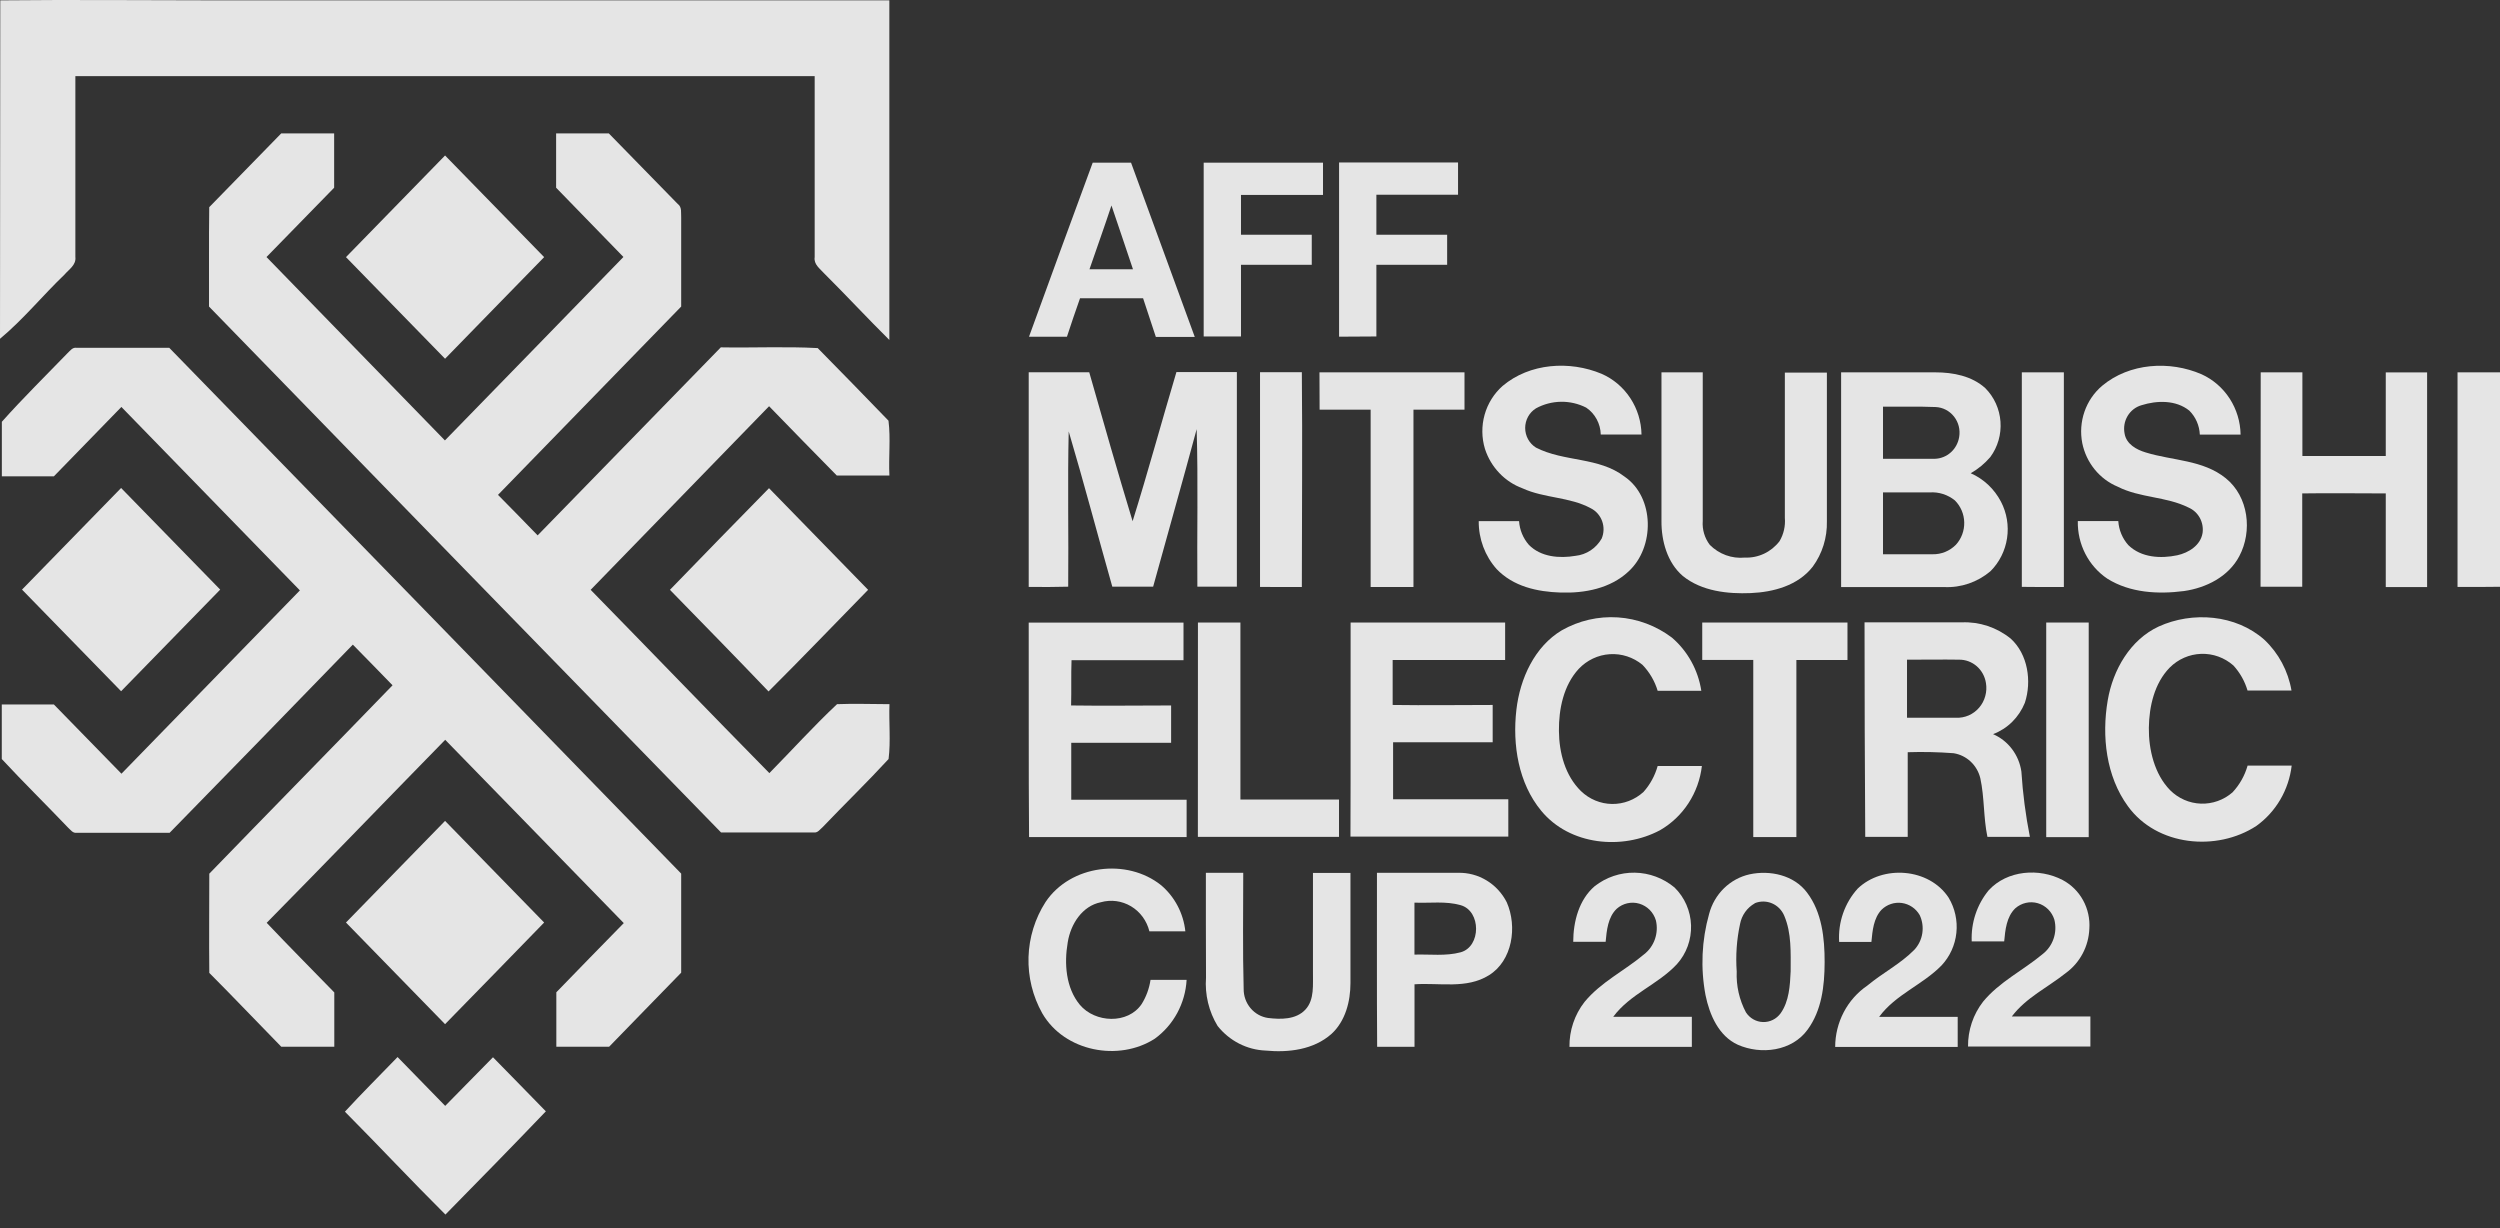 <svg width="114" height="56" viewBox="0 0 114 56" fill="none" xmlns="http://www.w3.org/2000/svg">
<rect x="0" y="0" width="114" height="56" fill="#333333" stroke="none"/>
<path d="M0.013 0.016C3.347 -0.02 6.681 0.016 10.018 0.016H40.554C40.554 5.178 40.554 10.34 40.554 15.502C39.55 14.509 38.589 13.469 37.588 12.473C37.398 12.258 37.097 12.059 37.149 11.725C37.149 8.975 37.149 6.224 37.149 3.472H3.437C3.437 6.222 3.437 8.971 3.437 11.718C3.483 12.082 3.14 12.287 2.937 12.526C1.94 13.482 1.059 14.568 0 15.449L0.013 0.016Z" fill="white" fill-opacity="0.87"/>
<path d="M15.776 11.725C17.282 10.18 18.789 8.635 20.295 7.09C21.802 8.64 23.316 10.182 24.813 11.725C23.309 13.274 21.792 14.813 20.295 16.359C18.791 14.817 17.285 13.272 15.776 11.725Z" fill="white" fill-opacity="0.87"/>
<path d="M68.517 17.6C69.754 16.554 71.577 16.435 73.036 17.047C73.567 17.28 74.021 17.665 74.343 18.156C74.666 18.647 74.843 19.223 74.853 19.815H72.994C72.989 19.57 72.925 19.331 72.809 19.117C72.694 18.903 72.529 18.721 72.329 18.587C71.972 18.406 71.579 18.315 71.181 18.321C70.783 18.327 70.392 18.429 70.041 18.62C69.891 18.713 69.766 18.844 69.68 19.001C69.594 19.158 69.548 19.335 69.548 19.515C69.548 19.695 69.594 19.873 69.68 20.029C69.766 20.186 69.891 20.318 70.041 20.411C71.332 21.073 72.9 20.828 74.082 21.735C75.46 22.685 75.463 24.962 74.259 26.061C73.433 26.836 72.261 27.055 71.177 27.021C70.093 26.988 69.002 26.743 68.246 25.949C67.715 25.353 67.423 24.572 67.43 23.764H69.269C69.297 24.165 69.454 24.544 69.715 24.843C70.264 25.406 71.116 25.469 71.842 25.346C72.087 25.32 72.323 25.236 72.531 25.099C72.738 24.962 72.911 24.777 73.036 24.559C73.142 24.308 73.15 24.024 73.058 23.767C72.966 23.51 72.782 23.299 72.542 23.178C71.574 22.652 70.422 22.725 69.428 22.268C69.028 22.121 68.666 21.883 68.369 21.571C68.072 21.26 67.848 20.884 67.714 20.47C67.561 19.964 67.555 19.422 67.698 18.912C67.841 18.402 68.126 17.947 68.517 17.6Z" fill="white" fill-opacity="0.87"/>
<path d="M95.855 17.594C97.104 16.548 98.94 16.435 100.393 17.067C100.914 17.304 101.359 17.689 101.674 18.176C101.989 18.663 102.162 19.233 102.171 19.818H100.312C100.294 19.403 100.122 19.011 99.831 18.723C99.221 18.233 98.356 18.256 97.652 18.478C97.389 18.553 97.163 18.728 97.019 18.968C96.876 19.207 96.827 19.493 96.881 19.769C96.959 20.252 97.423 20.507 97.849 20.633C99.066 21.01 100.454 20.964 101.496 21.808C102.539 22.652 102.716 24.224 102.113 25.36C101.619 26.303 100.589 26.81 99.589 26.952C98.414 27.104 97.133 27.038 96.097 26.389C95.673 26.105 95.327 25.714 95.091 25.254C94.855 24.794 94.737 24.28 94.748 23.761H96.594C96.621 24.169 96.782 24.555 97.052 24.857C97.639 25.433 98.53 25.479 99.286 25.32C99.796 25.207 100.347 24.873 100.438 24.3C100.47 24.061 100.424 23.818 100.308 23.608C100.191 23.399 100.01 23.235 99.792 23.142C98.776 22.635 97.585 22.711 96.565 22.192C96.158 22.022 95.798 21.752 95.516 21.405C95.235 21.059 95.041 20.647 94.951 20.206C94.858 19.727 94.893 19.232 95.052 18.772C95.211 18.312 95.489 17.905 95.855 17.594Z" fill="white" fill-opacity="0.87"/>
<path d="M46.909 26.763C46.909 23.499 46.909 20.239 46.909 16.975C47.829 16.975 48.749 16.975 49.669 16.975C50.314 19.242 50.96 21.507 51.647 23.767C52.351 21.513 52.97 19.229 53.645 16.965H56.401C56.401 20.227 56.401 23.489 56.401 26.753H54.6C54.578 24.36 54.639 21.963 54.568 19.57C53.922 21.973 53.242 24.357 52.583 26.753H50.721C50.053 24.396 49.43 22.023 48.733 19.673C48.678 22.033 48.733 24.393 48.71 26.753C48.113 26.77 47.509 26.77 46.909 26.763Z" fill="white" fill-opacity="0.87"/>
<path d="M57.457 26.763C57.457 23.499 57.457 20.235 57.457 16.971C58.102 16.971 58.728 16.971 59.364 16.971C59.396 20.235 59.364 23.502 59.364 26.766C58.741 26.77 58.099 26.77 57.457 26.763Z" fill="white" fill-opacity="0.87"/>
<path d="M60.168 16.979H66.781C66.781 17.546 66.781 18.113 66.781 18.68H64.454C64.454 21.377 64.454 24.073 64.454 26.767H62.501C62.501 24.07 62.501 21.375 62.501 18.68H60.174C60.17 18.113 60.168 17.546 60.168 16.979Z" fill="white" fill-opacity="0.87"/>
<path d="M75.763 23.748C75.763 21.493 75.763 19.236 75.763 16.979H77.645C77.645 19.236 77.645 21.497 77.645 23.755C77.616 24.147 77.731 24.537 77.968 24.847C78.177 25.056 78.427 25.217 78.703 25.317C78.978 25.417 79.271 25.454 79.562 25.426C79.865 25.439 80.167 25.378 80.442 25.248C80.718 25.118 80.959 24.923 81.147 24.678C81.336 24.358 81.421 23.985 81.389 23.612C81.389 21.405 81.389 19.199 81.389 16.992H83.306C83.306 19.252 83.306 21.511 83.306 23.771C83.324 24.516 83.097 25.245 82.661 25.84C81.989 26.704 80.863 27.002 79.83 27.045C78.797 27.088 77.597 26.966 76.732 26.261C76.028 25.655 75.754 24.665 75.763 23.748Z" fill="white" fill-opacity="0.87"/>
<path d="M83.955 16.979H88.254C89.054 16.979 89.916 17.141 90.533 17.703C90.936 18.109 91.181 18.651 91.222 19.229C91.264 19.806 91.099 20.38 90.758 20.842C90.504 21.138 90.201 21.388 89.865 21.58C90.454 21.838 90.94 22.295 91.243 22.874C91.51 23.384 91.608 23.969 91.522 24.541C91.436 25.113 91.172 25.641 90.768 26.045C90.176 26.548 89.422 26.807 88.654 26.77C87.089 26.77 85.52 26.77 83.955 26.77C83.955 23.506 83.955 20.242 83.955 16.979ZM85.865 18.544C85.865 19.335 85.865 20.13 85.865 20.921C86.653 20.921 87.441 20.921 88.231 20.921C88.499 20.913 88.756 20.809 88.958 20.628C89.16 20.447 89.294 20.199 89.338 19.928C89.366 19.764 89.359 19.596 89.319 19.435C89.278 19.274 89.204 19.124 89.103 18.995C89.001 18.866 88.874 18.76 88.729 18.685C88.584 18.61 88.425 18.568 88.264 18.561C87.466 18.528 86.666 18.551 85.865 18.544ZM85.865 22.45C85.865 23.394 85.865 24.334 85.865 25.274C86.618 25.274 87.37 25.274 88.125 25.274C88.322 25.279 88.517 25.242 88.7 25.168C88.883 25.093 89.05 24.982 89.19 24.84C89.441 24.565 89.578 24.199 89.569 23.821C89.561 23.444 89.408 23.085 89.145 22.821C88.819 22.556 88.408 22.425 87.993 22.454C87.282 22.45 86.576 22.46 85.869 22.454L85.865 22.45Z" fill="white" fill-opacity="0.87"/>
<path d="M92.195 26.761C92.195 23.5 92.195 20.239 92.195 16.979H94.112V26.767C93.47 26.767 92.84 26.774 92.195 26.761Z" fill="white" fill-opacity="0.87"/>
<path d="M103.088 16.979H104.989C104.989 18.25 104.989 19.521 104.989 20.795H108.791C108.791 19.524 108.791 18.253 108.791 16.982H110.676V26.77H108.791C108.791 25.347 108.791 23.924 108.791 22.5C107.522 22.5 106.251 22.48 104.982 22.5C104.982 23.917 104.982 25.334 104.982 26.754H103.081C103.086 23.501 103.088 20.242 103.088 16.979Z" fill="white" fill-opacity="0.87"/>
<path d="M112.063 26.764C112.063 23.5 112.063 20.239 112.063 16.979C112.709 16.979 113.354 16.979 114 16.979V26.757C113.361 26.766 112.715 26.768 112.063 26.764Z" fill="white" fill-opacity="0.87"/>
<path d="M5.522 22.252L10.041 26.886C8.535 28.431 7.029 29.976 5.522 31.52L1.004 26.886C2.51 25.343 4.016 23.799 5.522 22.252Z" fill="white" fill-opacity="0.87"/>
<path d="M30.549 26.896C32.055 25.34 33.561 23.795 35.067 22.261C36.574 23.806 38.08 25.351 39.586 26.896C38.072 28.442 36.575 30.007 35.045 31.53C33.566 29.981 32.056 28.442 30.549 26.896Z" fill="white" fill-opacity="0.87"/>
<path d="M71.216 28.743C71.996 28.299 72.884 28.095 73.774 28.153C74.664 28.212 75.519 28.532 76.238 29.074C76.957 29.69 77.434 30.552 77.58 31.5H75.589C75.455 31.053 75.216 30.647 74.895 30.315C74.475 29.969 73.945 29.796 73.408 29.831C72.87 29.865 72.365 30.104 71.99 30.501C71.3 31.249 71.077 32.328 71.087 33.331C71.096 34.334 71.374 35.37 72.09 36.072C72.475 36.444 72.981 36.654 73.509 36.661C74.038 36.668 74.549 36.472 74.944 36.112C75.245 35.774 75.466 35.37 75.589 34.93C76.26 34.93 76.933 34.93 77.606 34.93C77.535 35.538 77.325 36.12 76.993 36.629C76.661 37.138 76.216 37.56 75.695 37.859C73.972 38.776 71.577 38.548 70.28 36.972C69.24 35.714 68.963 33.967 69.147 32.368C69.311 30.938 69.98 29.481 71.216 28.743Z" fill="white" fill-opacity="0.87"/>
<path d="M98.434 28.57C99.973 27.869 101.952 28.018 103.252 29.17C103.903 29.781 104.339 30.596 104.492 31.487C103.824 31.487 103.156 31.487 102.487 31.487C102.361 31.06 102.14 30.67 101.842 30.345C101.433 29.986 100.908 29.797 100.371 29.816C99.833 29.834 99.322 30.058 98.937 30.444C98.243 31.156 98.001 32.205 97.988 33.185C97.975 34.165 98.237 35.297 98.957 36.032C99.334 36.409 99.835 36.628 100.361 36.646C100.887 36.664 101.402 36.481 101.803 36.131C102.125 35.787 102.361 35.368 102.491 34.91H104.501C104.436 35.459 104.259 35.989 103.981 36.463C103.703 36.938 103.33 37.347 102.888 37.664C101.083 38.842 98.353 38.587 97.033 36.764C96.036 35.4 95.832 33.572 96.113 31.93C96.349 30.544 97.139 29.173 98.434 28.57Z" fill="white" fill-opacity="0.87"/>
<path d="M46.909 28.392C49.262 28.392 51.615 28.392 53.968 28.392C53.968 28.962 53.968 29.532 53.968 30.104C52.267 30.104 50.563 30.104 48.862 30.104C48.836 30.792 48.862 31.481 48.842 32.169C50.362 32.192 51.883 32.169 53.403 32.169V33.871H48.849C48.849 34.738 48.849 35.604 48.849 36.469H54.11C54.11 37.036 54.11 37.604 54.11 38.171C51.715 38.171 49.32 38.171 46.925 38.171C46.899 34.917 46.919 31.659 46.909 28.392Z" fill="white" fill-opacity="0.87"/>
<path d="M54.626 28.386C55.272 28.386 55.917 28.386 56.563 28.386C56.563 31.077 56.563 33.768 56.563 36.46H61.059C61.059 37.026 61.059 37.595 61.059 38.161C58.907 38.161 56.762 38.161 54.623 38.161C54.627 34.906 54.628 31.648 54.626 28.386Z" fill="white" fill-opacity="0.87"/>
<path d="M61.588 28.386H68.634C68.634 28.955 68.634 29.526 68.634 30.097C66.923 30.097 65.213 30.097 63.505 30.097C63.505 30.779 63.505 31.464 63.505 32.146C65.025 32.169 66.546 32.146 68.066 32.146V33.848H63.525C63.525 34.715 63.525 35.581 63.525 36.446H68.779C68.779 37.014 68.779 37.581 68.779 38.148C66.381 38.148 63.98 38.148 61.581 38.148C61.594 34.907 61.581 31.66 61.588 28.386Z" fill="white" fill-opacity="0.87"/>
<path d="M77.622 28.386H84.245V30.097C83.467 30.097 82.693 30.097 81.915 30.097C81.915 32.788 81.915 35.48 81.915 38.171H79.949C79.949 35.479 79.949 32.786 79.949 30.094H77.622C77.622 29.524 77.622 28.955 77.622 28.386Z" fill="white" fill-opacity="0.87"/>
<path d="M85.023 28.379H89.455C90.262 28.345 91.054 28.608 91.688 29.12C92.472 29.832 92.656 31.064 92.334 32.047C92.201 32.375 92.004 32.671 91.755 32.918C91.506 33.164 91.209 33.354 90.884 33.477C91.224 33.624 91.521 33.858 91.747 34.156C91.973 34.455 92.121 34.808 92.175 35.182C92.239 36.182 92.369 37.178 92.563 38.161H90.626C90.442 37.28 90.494 36.367 90.303 35.489C90.233 35.197 90.08 34.933 89.864 34.73C89.647 34.526 89.377 34.394 89.087 34.347C88.39 34.294 87.691 34.278 86.992 34.301C86.992 35.588 86.992 36.874 86.992 38.161H85.055C85.034 34.901 85.023 31.641 85.023 28.379ZM86.96 30.081C86.96 30.963 86.96 31.846 86.96 32.729H89.193C89.391 32.738 89.589 32.702 89.771 32.623C89.954 32.543 90.117 32.423 90.248 32.27C90.379 32.118 90.475 31.937 90.528 31.741C90.582 31.546 90.593 31.34 90.558 31.14C90.511 30.843 90.362 30.572 90.138 30.378C89.913 30.184 89.629 30.078 89.335 30.081C88.541 30.067 87.751 30.087 86.96 30.081Z" fill="white" fill-opacity="0.87"/>
<path d="M93.308 28.386H95.245C95.245 31.648 95.245 34.91 95.245 38.174H93.308C93.308 34.913 93.308 31.65 93.308 28.386Z" fill="white" fill-opacity="0.87"/>
<path d="M15.776 42.067C17.287 40.521 18.791 38.969 20.295 37.433C21.808 38.975 23.306 40.531 24.813 42.067C23.303 43.613 21.805 45.169 20.295 46.702L15.776 42.067Z" fill="white" fill-opacity="0.87"/>
<path d="M15.728 50.693C16.509 49.843 17.322 49.038 18.129 48.201L20.301 50.428L22.48 48.211C23.287 49.028 24.094 49.866 24.891 50.677C23.377 52.259 21.844 53.825 20.311 55.384C18.758 53.838 17.264 52.239 15.728 50.693Z" fill="white" fill-opacity="0.87"/>
<path d="M9.541 9.447C10.638 8.328 11.729 7.203 12.823 6.084H15.237V8.56L12.152 11.721C14.86 14.515 17.584 17.293 20.288 20.083C22.999 17.293 25.72 14.515 28.428 11.718C27.404 10.668 26.381 9.615 25.359 8.56C25.359 7.735 25.359 6.909 25.359 6.084H27.763C28.811 7.157 29.859 8.229 30.907 9.302C31.107 9.444 31.046 9.709 31.062 9.921C31.062 11.274 31.062 12.625 31.062 13.979C28.277 16.848 25.493 19.71 22.709 22.566C23.319 23.175 23.913 23.797 24.516 24.413C27.305 21.56 30.081 18.693 32.869 15.839C34.341 15.866 35.822 15.793 37.288 15.873C38.374 16.976 39.45 18.079 40.515 19.183C40.619 20 40.515 20.838 40.557 21.685C39.757 21.685 38.944 21.685 38.159 21.685C37.123 20.639 36.1 19.58 35.07 18.524C32.355 21.322 29.643 24.113 26.934 26.896C29.655 29.677 32.356 32.484 35.083 35.254C36.113 34.208 37.1 33.113 38.169 32.11C38.966 32.077 39.763 32.11 40.56 32.11C40.528 32.94 40.622 33.791 40.519 34.612C39.55 35.665 38.505 36.678 37.51 37.721C37.394 37.813 37.294 37.982 37.126 37.959C35.709 37.959 34.296 37.959 32.879 37.959C25.085 29.966 17.303 21.972 9.531 13.979C9.537 12.46 9.521 10.957 9.541 9.447Z" fill="white" fill-opacity="0.87"/>
<path d="M49.827 7.418H51.576L54.481 15.363H52.706L52.125 13.602H49.249C49.046 14.184 48.842 14.767 48.652 15.356C48.074 15.356 47.5 15.356 46.922 15.356C47.884 12.708 48.852 10.062 49.827 7.418ZM50.685 9.364C50.363 10.338 50.014 11.308 49.681 12.277H51.663C51.334 11.308 51.014 10.334 50.682 9.368L50.685 9.364Z" fill="white" fill-opacity="0.87"/>
<path d="M54.888 7.418H60.329C60.329 7.908 60.329 8.398 60.329 8.888C59.083 8.888 57.834 8.888 56.589 8.888C56.589 9.494 56.589 10.099 56.589 10.705H59.816V12.076H56.589C56.589 13.165 56.589 14.254 56.589 15.343H54.888C54.885 12.706 54.885 10.064 54.888 7.418Z" fill="white" fill-opacity="0.87"/>
<path d="M61.062 15.353C61.062 12.705 61.062 10.056 61.062 7.408C62.869 7.408 64.677 7.408 66.487 7.408C66.487 7.898 66.487 8.401 66.487 8.881H62.763C62.763 9.488 62.763 10.096 62.763 10.705H65.99V12.076H62.763V15.343L61.062 15.353Z" fill="white" fill-opacity="0.87"/>
<path d="M3.082 16.101C3.198 15.995 3.305 15.833 3.483 15.859C4.896 15.859 6.307 15.859 7.717 15.859C15.502 23.848 23.284 31.84 31.062 39.836C31.062 41.342 31.062 42.848 31.062 44.354C29.961 45.473 28.877 46.609 27.776 47.731H25.369C25.369 46.903 25.369 46.076 25.369 45.248C26.39 44.193 27.416 43.142 28.444 42.093C25.727 39.313 23.022 36.516 20.301 33.735C17.584 36.512 14.889 39.313 12.161 42.08C13.175 43.153 14.217 44.196 15.244 45.255C15.244 46.079 15.244 46.91 15.244 47.731H12.826C11.729 46.612 10.651 45.473 9.544 44.364C9.528 42.855 9.544 41.345 9.544 39.839C12.323 36.969 15.121 34.122 17.9 31.249C17.296 30.63 16.696 30.008 16.089 29.395C13.309 32.264 10.525 35.124 7.736 37.975C6.323 37.975 4.909 37.975 3.495 37.975C3.318 38.002 3.215 37.836 3.098 37.734C2.101 36.688 1.068 35.675 0.081 34.612C0.081 33.781 0.081 32.957 0.081 32.123C0.871 32.123 1.665 32.123 2.456 32.123C3.486 33.172 4.509 34.231 5.538 35.281C8.247 32.494 10.96 29.707 13.675 26.922C10.967 24.128 8.243 21.351 5.535 18.557C4.506 19.61 3.486 20.669 2.456 21.722C1.665 21.722 0.875 21.722 0.084 21.722C0.084 20.891 0.084 20.067 0.084 19.233C1.055 18.143 2.085 17.134 3.082 16.101Z" fill="white" fill-opacity="0.87"/>
<path d="M47.677 41.133C48.813 39.432 51.392 39.117 52.951 40.369C53.569 40.896 53.964 41.648 54.052 42.468C53.506 42.468 52.961 42.468 52.412 42.468C52.354 42.23 52.249 42.007 52.106 41.811C51.962 41.615 51.782 41.45 51.575 41.327C51.368 41.204 51.14 41.124 50.903 41.092C50.666 41.061 50.425 41.078 50.195 41.143C49.352 41.312 48.82 42.136 48.688 42.974C48.523 43.937 48.6 45.046 49.243 45.821C49.933 46.642 51.428 46.718 52.06 45.784C52.268 45.45 52.405 45.074 52.464 44.682H54.11C54.08 45.212 53.934 45.728 53.683 46.192C53.432 46.656 53.083 47.056 52.661 47.363C51.021 48.423 48.536 47.956 47.526 46.205C47.09 45.428 46.874 44.543 46.9 43.647C46.927 42.752 47.196 41.881 47.677 41.133Z" fill="white" fill-opacity="0.87"/>
<path d="M54.988 39.799H56.692C56.692 41.56 56.663 43.325 56.711 45.096C56.708 45.418 56.82 45.73 57.026 45.974C57.231 46.218 57.516 46.376 57.828 46.42C58.399 46.489 59.093 46.499 59.522 46.042C59.952 45.586 59.861 44.884 59.871 44.291C59.871 42.795 59.871 41.312 59.871 39.806H61.581C61.581 41.478 61.581 43.153 61.581 44.828C61.581 45.662 61.352 46.562 60.717 47.145C59.9 47.873 58.748 48.005 57.712 47.906C57.29 47.889 56.877 47.78 56.5 47.587C56.122 47.393 55.79 47.12 55.523 46.784C55.122 46.126 54.937 45.353 54.994 44.579C54.991 42.974 54.984 41.385 54.988 39.799Z" fill="white" fill-opacity="0.87"/>
<path d="M62.789 39.8C64.022 39.8 65.254 39.8 66.491 39.8C66.946 39.789 67.395 39.909 67.787 40.147C68.178 40.384 68.498 40.729 68.708 41.144C69.198 42.256 68.969 43.812 67.891 44.474C66.871 45.109 65.632 44.805 64.502 44.884C64.502 45.834 64.502 46.784 64.502 47.734C63.934 47.734 63.366 47.734 62.798 47.734C62.779 45.099 62.792 42.448 62.789 39.8ZM64.499 41.16V43.53C65.2 43.507 65.919 43.61 66.607 43.424C67.54 43.166 67.546 41.544 66.607 41.276C65.929 41.081 65.203 41.19 64.499 41.16Z" fill="white" fill-opacity="0.87"/>
<path d="M72.72 40.408C73.245 39.999 73.889 39.783 74.549 39.794C75.208 39.805 75.845 40.042 76.357 40.468C76.82 40.919 77.091 41.54 77.112 42.194C77.132 42.849 76.901 43.486 76.467 43.967C75.605 44.894 74.334 45.324 73.562 46.367C74.756 46.367 75.951 46.367 77.148 46.367V47.737C75.286 47.737 73.427 47.737 71.567 47.737C71.558 46.993 71.801 46.269 72.255 45.688C73.004 44.778 74.082 44.265 74.966 43.52C75.195 43.344 75.368 43.103 75.464 42.827C75.56 42.551 75.576 42.252 75.508 41.968C75.454 41.787 75.357 41.623 75.226 41.49C75.094 41.358 74.933 41.261 74.755 41.208C74.578 41.155 74.391 41.149 74.211 41.189C74.031 41.229 73.863 41.315 73.724 41.438C73.32 41.822 73.265 42.431 73.217 42.947H71.739C71.742 42.021 72 41.024 72.72 40.408Z" fill="white" fill-opacity="0.87"/>
<path d="M79.782 39.869C80.708 39.67 81.802 39.899 82.402 40.703C83.08 41.597 83.206 42.782 83.203 43.878C83.2 44.973 83.067 46.076 82.428 46.95C81.709 47.943 80.298 48.105 79.246 47.641C78.378 47.247 77.955 46.284 77.771 45.374C77.54 44.144 77.596 42.876 77.936 41.673C78.053 41.228 78.287 40.824 78.612 40.506C78.938 40.188 79.342 39.967 79.782 39.869ZM80.017 41.193C79.845 41.29 79.695 41.425 79.579 41.588C79.463 41.751 79.383 41.938 79.346 42.136C79.193 42.847 79.142 43.576 79.194 44.301C79.167 44.949 79.312 45.592 79.614 46.162C79.7 46.294 79.815 46.404 79.951 46.481C80.086 46.558 80.238 46.601 80.393 46.605C80.548 46.61 80.702 46.576 80.841 46.507C80.981 46.438 81.102 46.335 81.195 46.208C81.586 45.655 81.624 44.944 81.654 44.288C81.654 43.441 81.699 42.553 81.363 41.762C81.257 41.505 81.056 41.3 80.805 41.193C80.553 41.085 80.27 41.083 80.017 41.186V41.193Z" fill="white" fill-opacity="0.87"/>
<path d="M84.71 40.521C85.849 39.425 87.97 39.578 88.858 40.935C89.145 41.413 89.27 41.977 89.211 42.536C89.153 43.095 88.915 43.618 88.535 44.023C87.67 44.911 86.437 45.347 85.688 46.37C86.882 46.37 88.076 46.37 89.271 46.37C89.271 46.827 89.271 47.284 89.271 47.741H83.684C83.685 47.187 83.82 46.642 84.075 46.154C84.331 45.666 84.7 45.251 85.149 44.944C85.84 44.368 86.663 43.951 87.292 43.312C87.486 43.105 87.613 42.842 87.657 42.558C87.701 42.275 87.659 41.984 87.537 41.726C87.451 41.578 87.333 41.451 87.192 41.356C87.051 41.261 86.891 41.199 86.724 41.176C86.557 41.153 86.387 41.168 86.227 41.222C86.066 41.275 85.92 41.365 85.798 41.484C85.433 41.872 85.385 42.441 85.336 42.951H83.865C83.838 42.508 83.899 42.065 84.044 41.647C84.19 41.229 84.416 40.846 84.71 40.521Z" fill="white" fill-opacity="0.87"/>
<path d="M90.684 40.597C91.53 39.676 92.992 39.571 94.057 40.13C94.449 40.338 94.774 40.659 94.99 41.054C95.206 41.449 95.305 41.9 95.274 42.351C95.258 42.748 95.154 43.136 94.969 43.484C94.784 43.833 94.524 44.134 94.209 44.364C93.379 45.026 92.388 45.489 91.74 46.35C92.934 46.35 94.128 46.35 95.322 46.35V47.721C93.46 47.721 91.601 47.721 89.742 47.721C89.735 46.978 89.978 46.255 90.429 45.675C91.175 44.768 92.246 44.255 93.131 43.517C93.365 43.339 93.543 43.094 93.64 42.813C93.738 42.532 93.752 42.227 93.679 41.937C93.624 41.758 93.525 41.595 93.394 41.464C93.261 41.333 93.1 41.237 92.923 41.186C92.746 41.135 92.559 41.13 92.38 41.171C92.2 41.212 92.034 41.298 91.895 41.421C91.494 41.808 91.439 42.414 91.391 42.927H89.91C89.873 42.078 90.15 41.246 90.684 40.597Z" fill="white" fill-opacity="0.87"/>
</svg>
